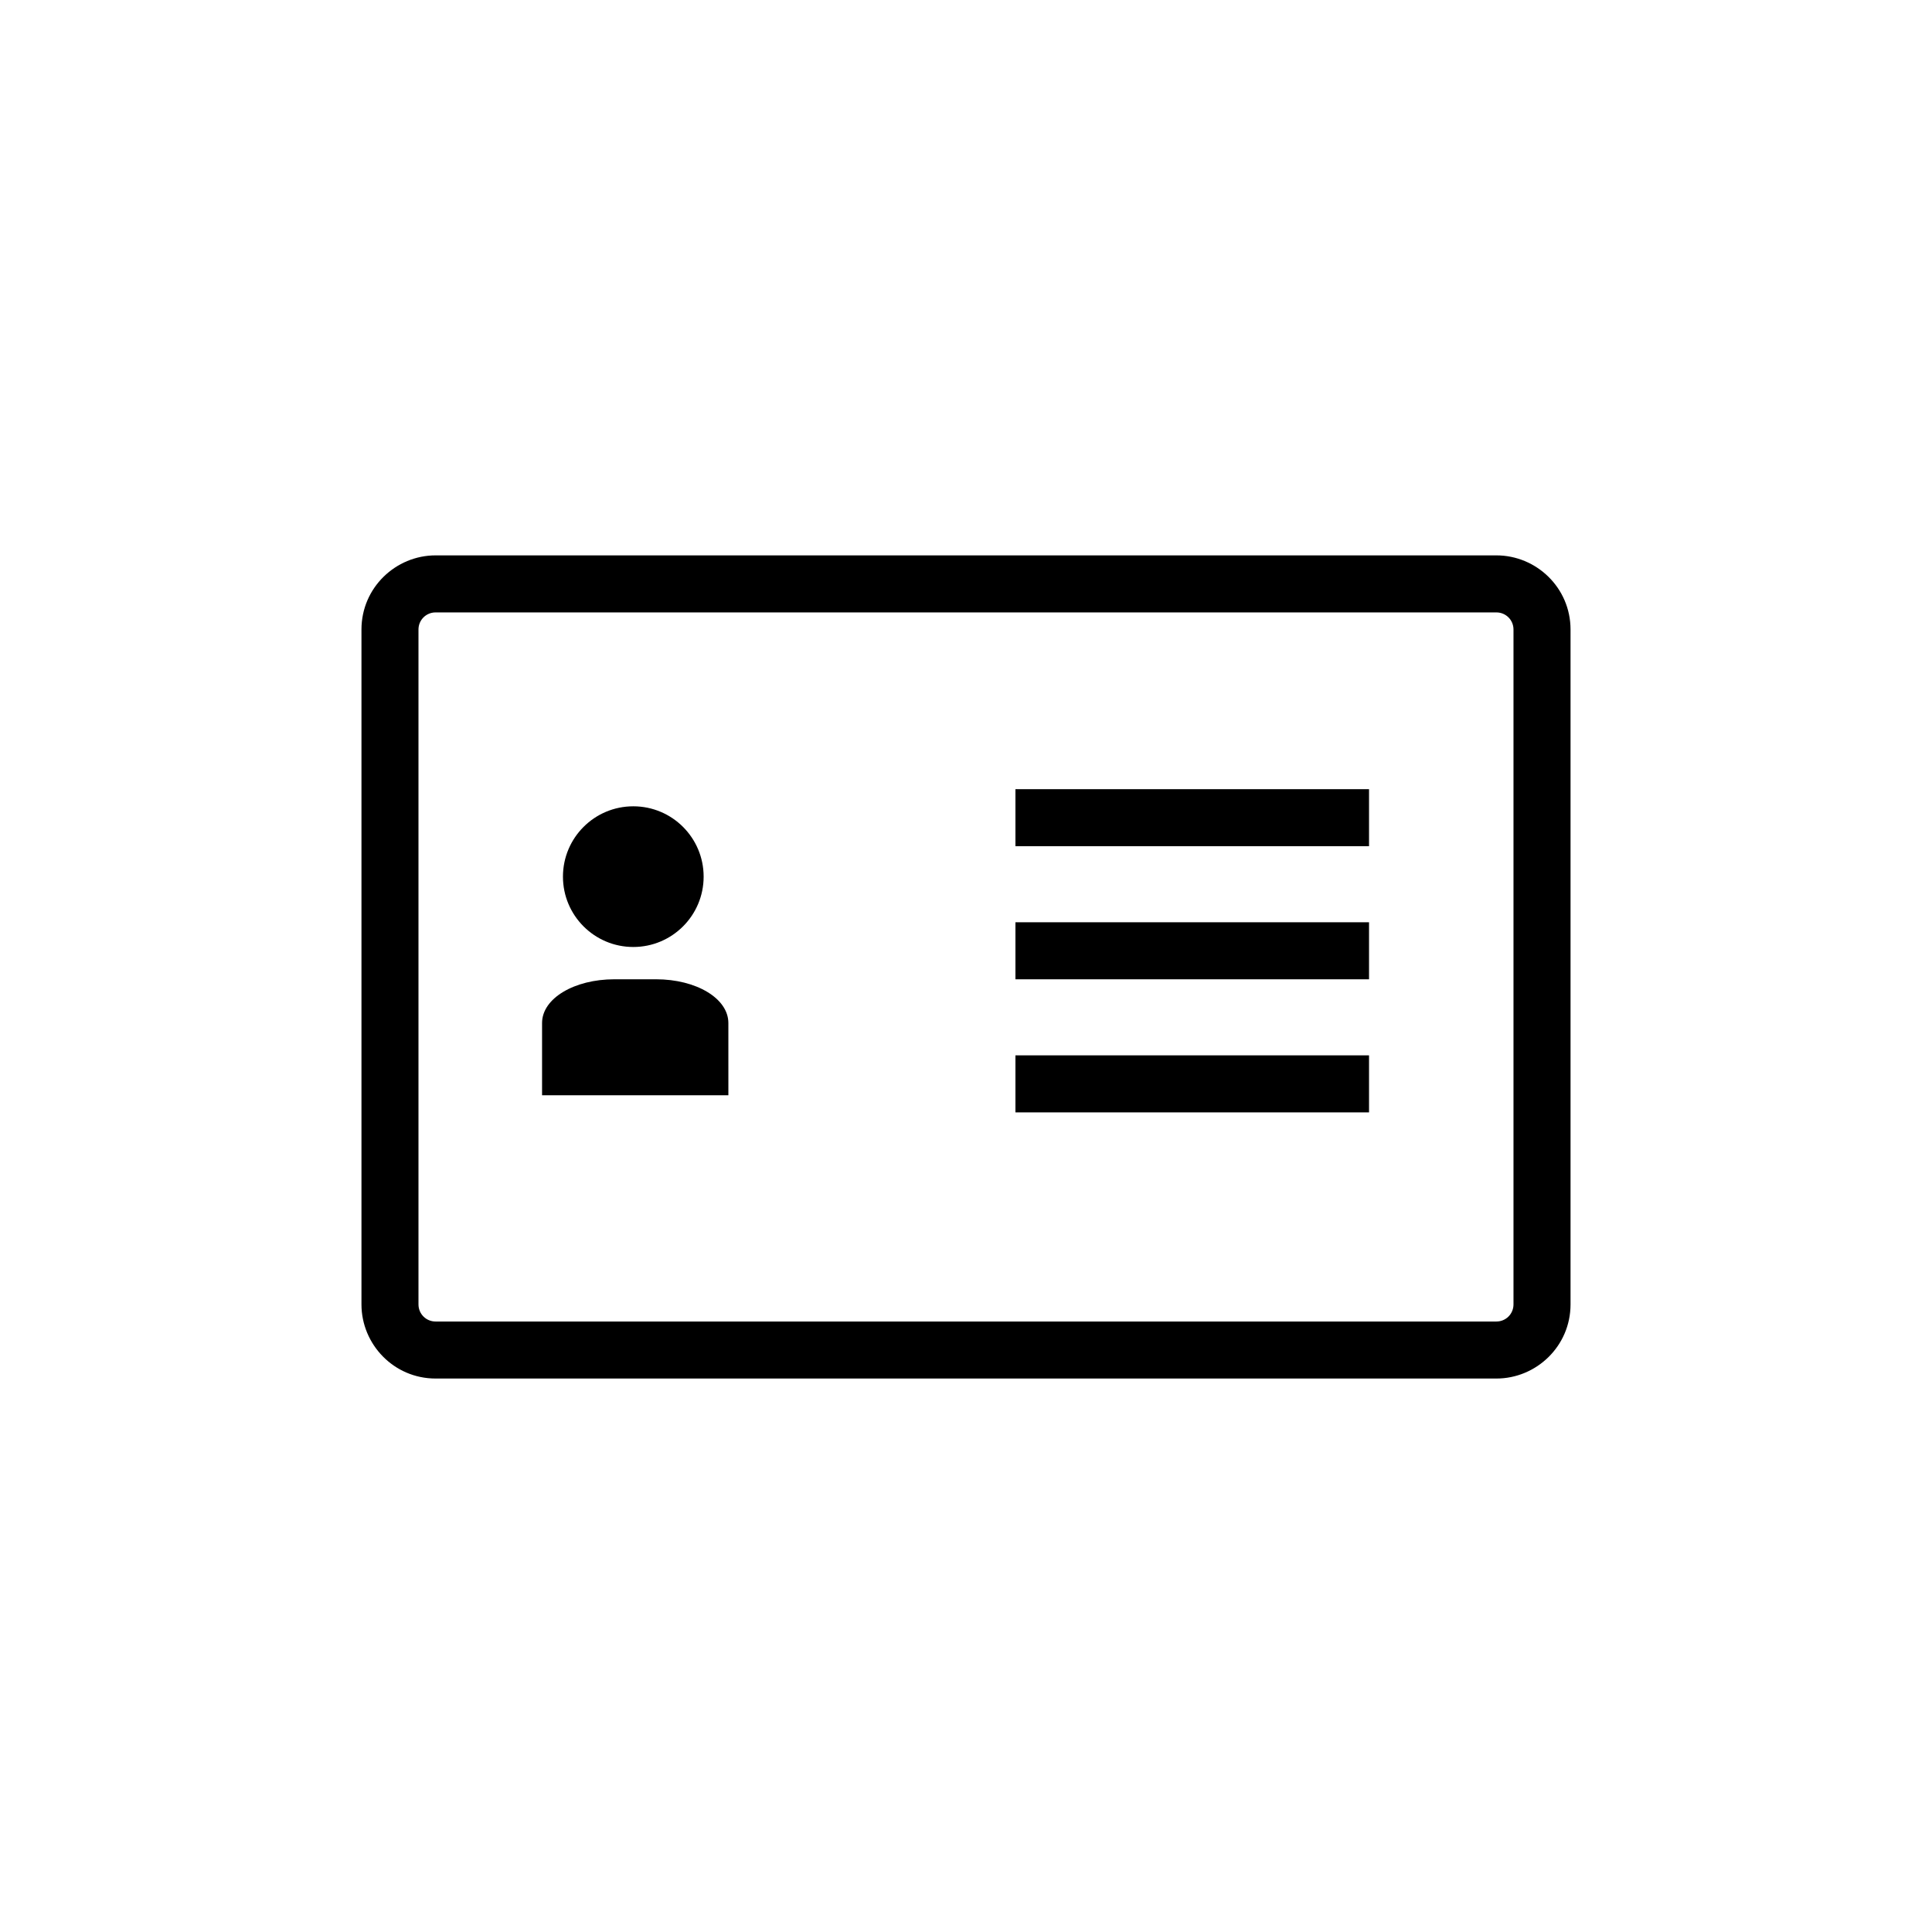 <?xml version="1.0" encoding="UTF-8"?>
<!-- Uploaded to: SVG Repo, www.svgrepo.com, Generator: SVG Repo Mixer Tools -->
<svg fill="#000000" width="800px" height="800px" version="1.1" viewBox="144 144 512 512" xmlns="http://www.w3.org/2000/svg">
 <g>
  <path d="m540.56 291.18h-281.12c-10.578 0-19.648 8.566-19.648 19.648v178.85c0 10.578 8.566 19.648 19.648 19.648h281.12c10.578 0 19.648-8.566 19.648-19.648v-178.85c0-11.082-9.07-19.648-19.648-19.648zm4.531 198.5c0 2.519-2.016 4.535-4.535 4.535h-281.12c-2.519 0-4.535-2.016-4.535-4.535v-178.85c0-2.519 2.016-4.535 4.535-4.535h281.12c2.519 0 4.535 2.016 4.535 4.535z"/>
  <path d="m413.1 353.14h93.707v15.113h-93.707z"/>
  <path d="m413.1 388.41h93.707v15.113h-93.707z"/>
  <path d="m413.1 423.68h93.707v15.113h-93.707z"/>
  <path d="m330.47 376.32c0 10.293-8.344 18.641-18.641 18.641s-18.641-8.348-18.641-18.641c0-10.297 8.344-18.641 18.641-18.641s18.641 8.344 18.641 18.641"/>
  <path d="m317.88 403.52h-11.082c-10.578 0-19.145 5.039-19.145 11.586v19.145h49.375l-0.004-19.141c0-6.551-8.566-11.59-19.145-11.59z"/>
 </g>
</svg>